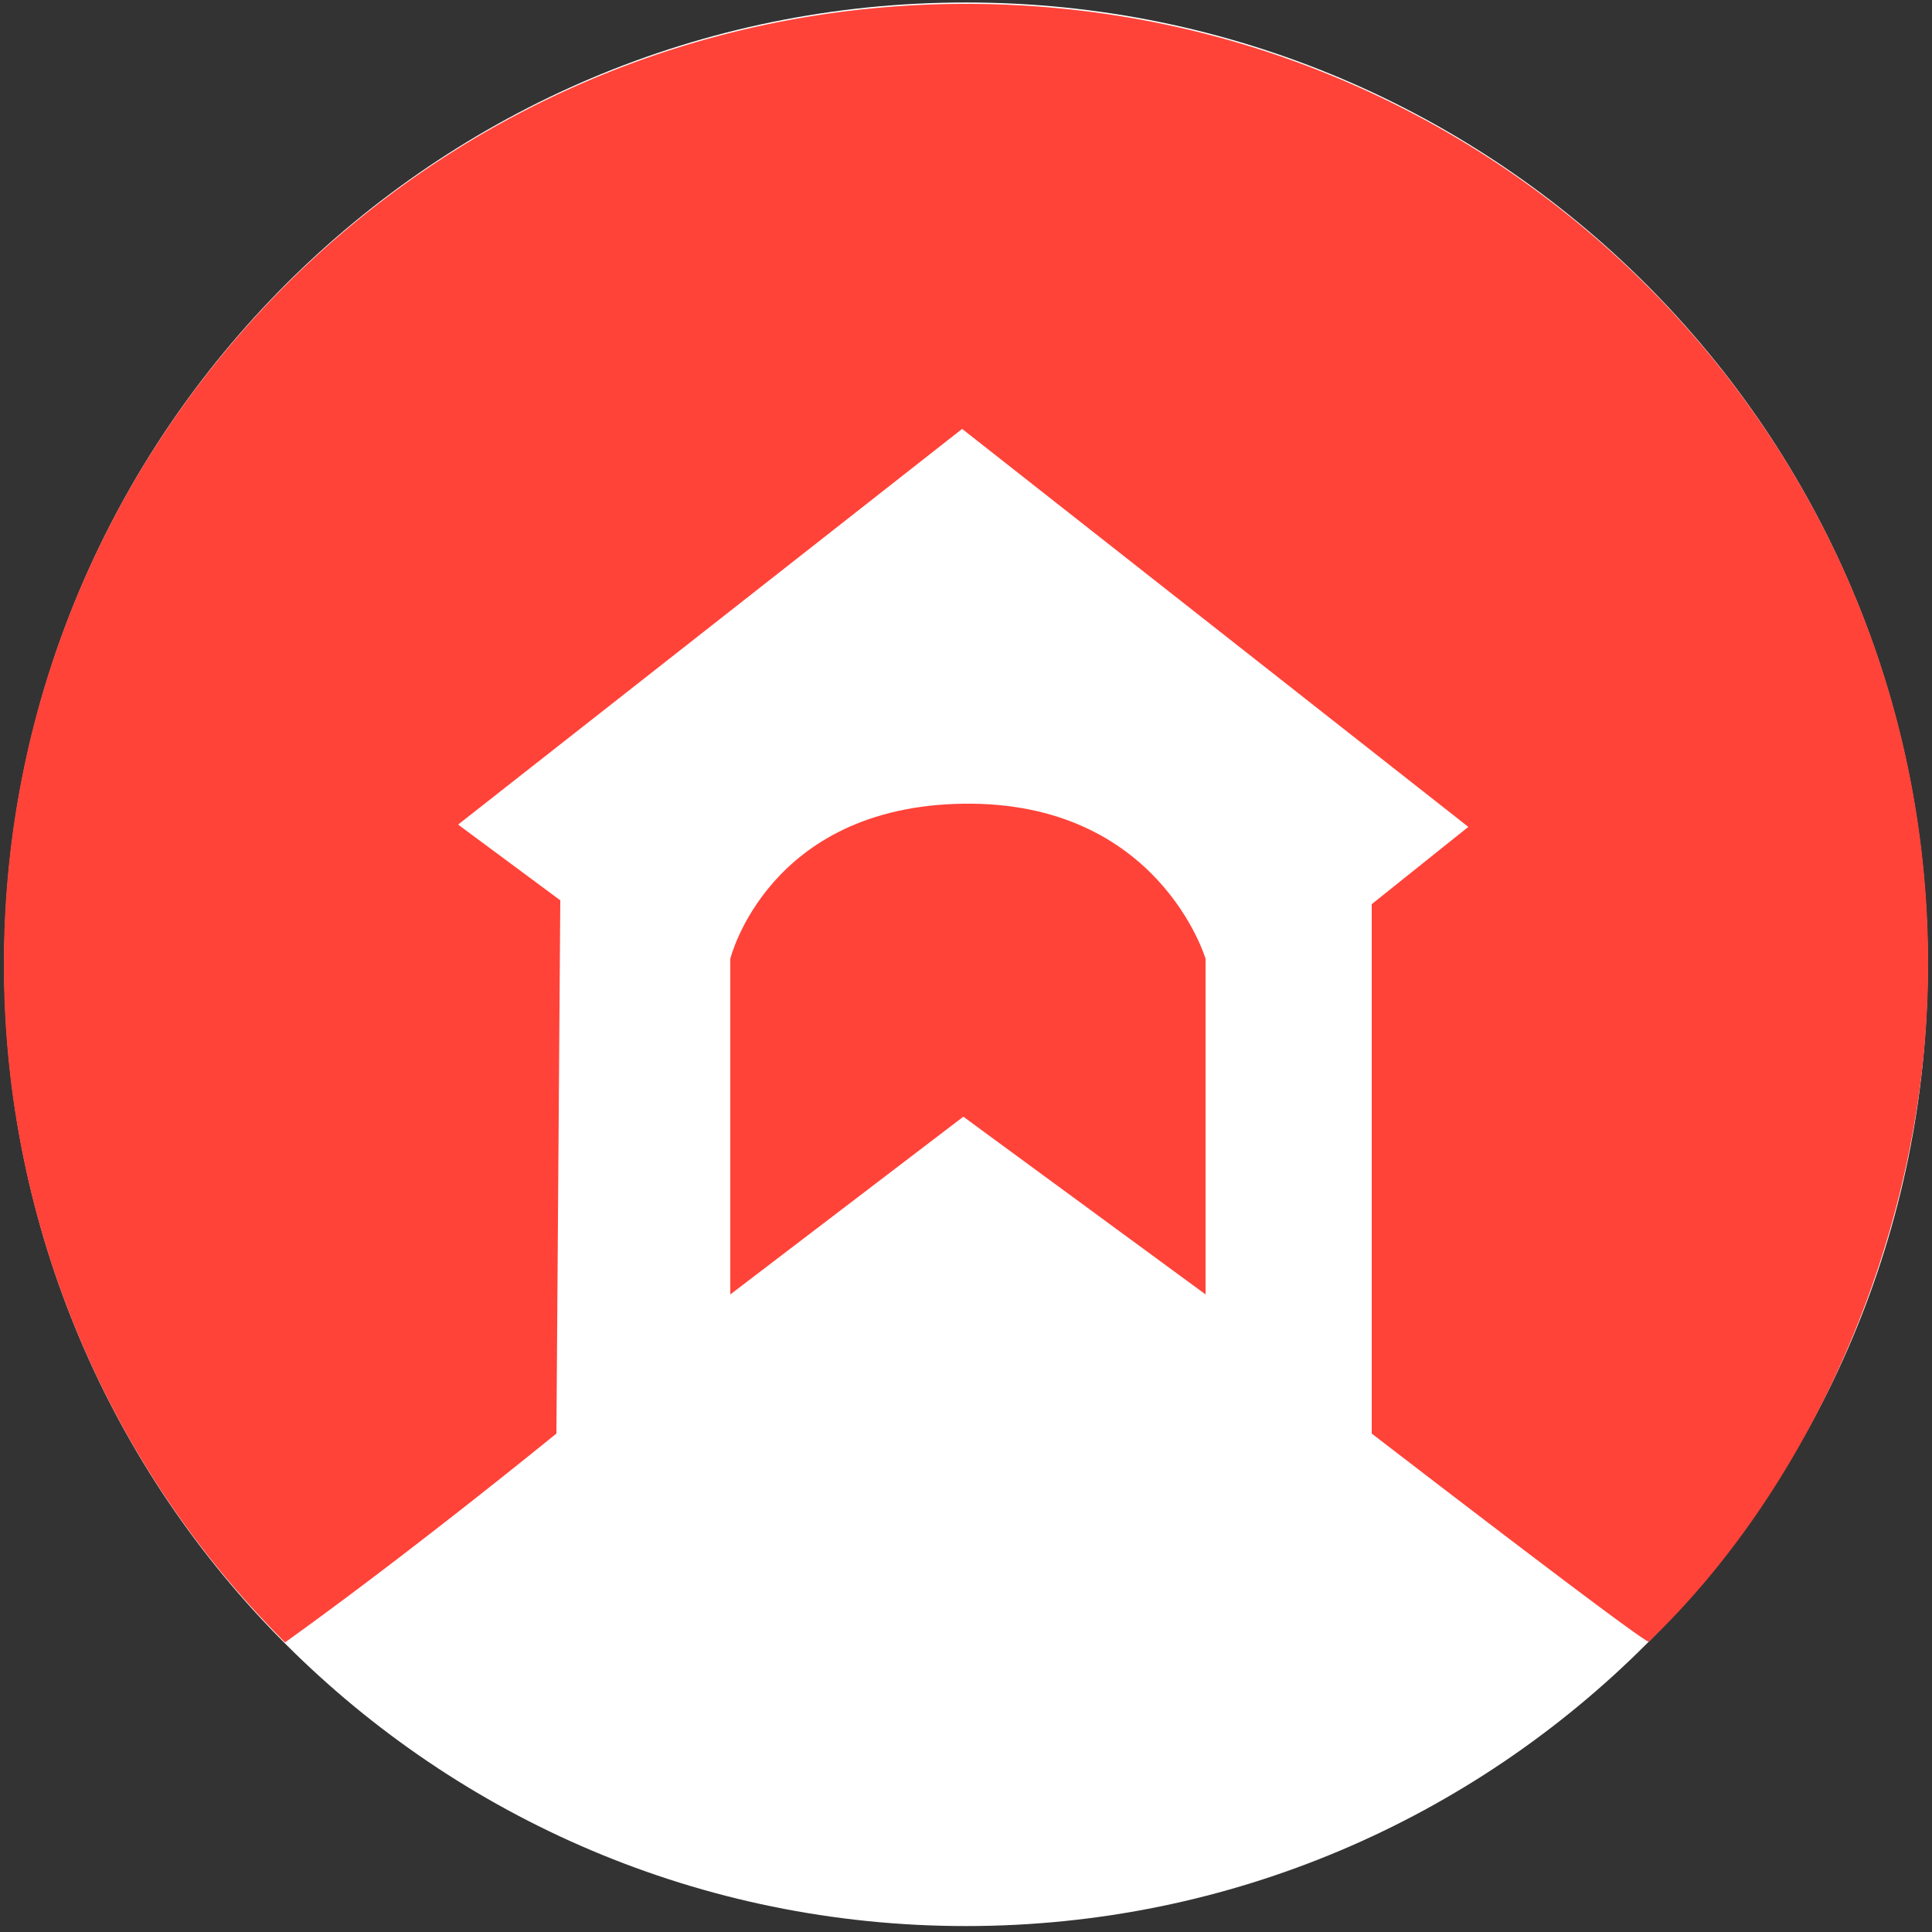 <svg xmlns="http://www.w3.org/2000/svg" width="32" height="32" viewBox="0 0 500 500">
  <rect x="0" y="0" width="500" height="500" fill="#333333" stroke="none"/>
  <defs>
    <style>
      .cls-1 {
        fill: #fff;
      }

      .cls-1, .cls-2 {
        fill-rule: evenodd;
      }

      .cls-2 {
        fill: #ff4339;
      }
    </style>
  </defs>
  <path id="Эллипс_1" data-name="Эллипс 1" class="cls-1" d="M250,0.642c137.47,0,248.911,111.441,248.911,248.911S387.47,498.464,250,498.464,1.089,387.023,1.089,249.553,112.53,0.642,250,.642Z"/>
  <path id="Фигура_1" data-name="Фигура 1" class="cls-2" d="M189,335l60.312-46L312,335V248.125S299.917,207.3,249.312,208,189,248.125,189,248.125V335Z"/>
  <path id="Эллипс_2" data-name="Эллипс 2" class="cls-2" d="M250,1C387.519,1,499,112.257,499,249.5c0,68.294-29.975,134.957-72.287,175.355C425.893,425.637,355,371,355,371V234l25-20L249,111,118.556,213.4,145,233l-1,138s-37.289,30.448-70.231,54.054A247.468,247.468,0,0,1,1,249.5C1,112.257,112.481,1,250,1Z"/>
</svg>
